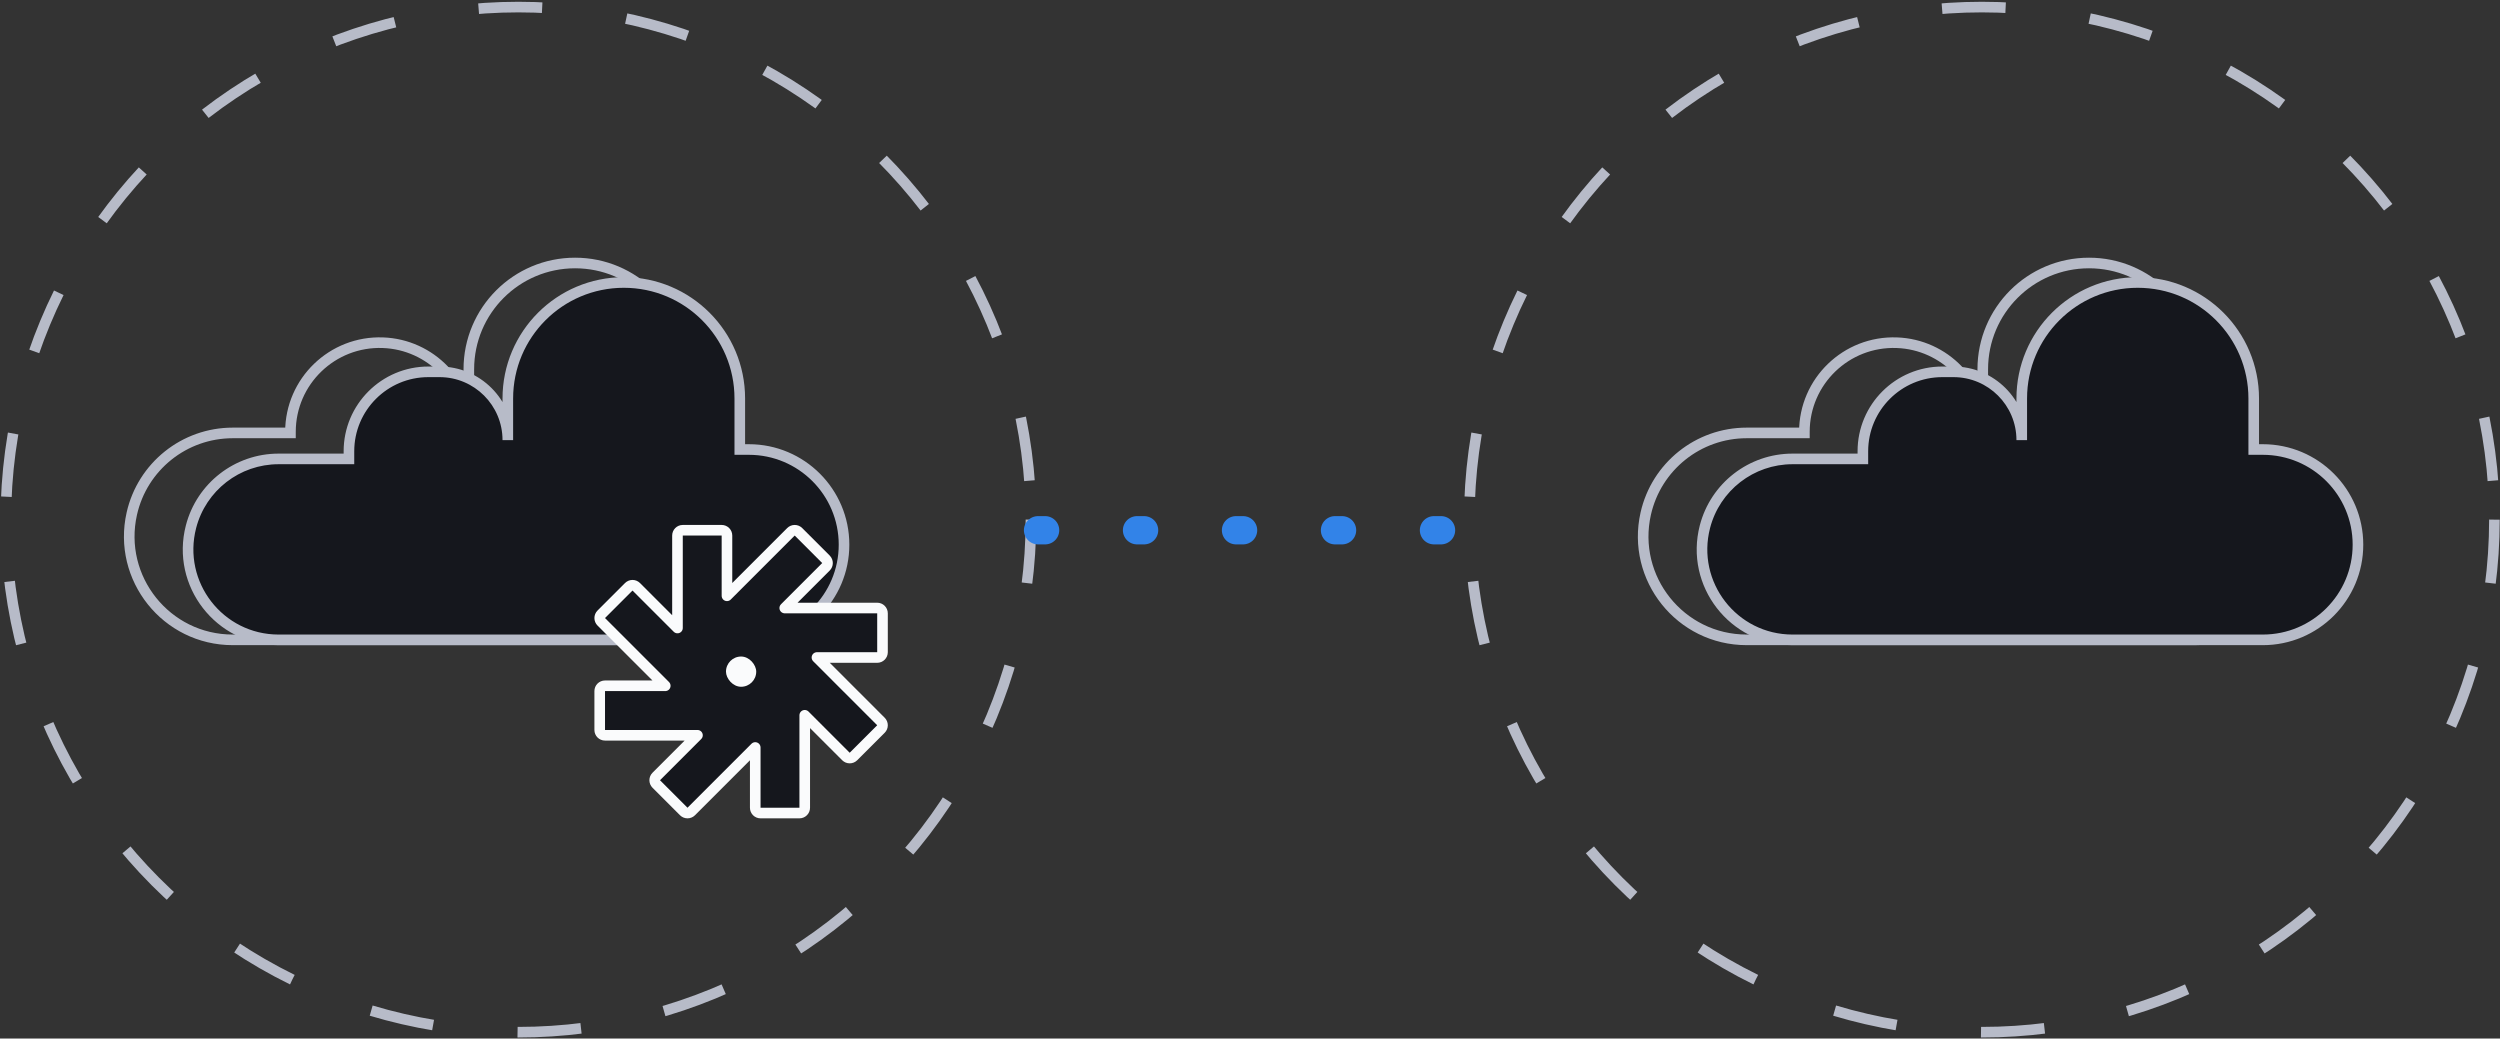 <svg width="1206" height="501" viewBox="0 0 1206 501" fill="none" xmlns="http://www.w3.org/2000/svg">
<rect x="0" y="0" width="1206" height="501" fill="#333333" stroke="none"/>
<circle cx="250.08" cy="250.677" r="247.259" stroke="#B7BBC8" stroke-width="5.116" stroke-dasharray="30.69 40.93"/>
<path d="M500.75 255.793H705.378" stroke="#3283E8" stroke-width="13.642" stroke-linecap="round" stroke-dasharray="3.41 44.34"/>
<circle cx="956.049" cy="250.677" r="247.259" stroke="#B7BBC8" stroke-width="5.116" stroke-dasharray="30.69 40.93"/>
<path d="M226.165 184.855V178.117C226.165 149.813 249.11 126.868 277.414 126.868V126.868C305.718 126.868 328.663 149.813 328.663 178.117V207.439V207.439C356.435 207.439 378.949 230.116 378.949 257.888V257.888C378.949 285.841 356.289 308.665 328.336 308.665H112.274C80.272 308.665 56.539 278.974 63.588 247.759V247.759C68.727 225.002 88.944 208.841 112.274 208.841H140.118V208.316C140.118 183.941 160.349 164.434 184.708 165.322V165.322C207.844 166.164 226.165 185.165 226.165 208.316V209.93" stroke="#B7BBC8" stroke-width="5.116"/>
<path d="M361.249 308.665H134.391C105.858 308.665 85 281.736 92.134 254.109C97.111 234.841 114.491 221.38 134.391 221.38H168.329V217.692C168.329 196.527 185.486 179.37 206.651 179.37H212.036C230.226 179.37 244.972 194.116 244.972 212.306V192.222C244.972 161.321 270.022 136.271 300.923 136.271C331.824 136.271 356.874 161.322 356.874 192.222V216.843H361.249C386.605 216.843 407.16 237.398 407.16 262.754C407.16 288.11 386.605 308.665 361.249 308.665Z" fill="#15171D"/>
<path d="M356.874 216.843H354.316V219.401H356.874V216.843ZM168.329 221.38V223.937H170.887V221.38H168.329ZM92.134 254.109L94.611 254.749L92.134 254.109ZM134.391 311.223H361.249V306.107H134.391V311.223ZM356.874 219.401H361.249V214.285H356.874V219.401ZM354.316 192.222V216.843H359.432V192.222H354.316ZM134.391 223.937H168.329V218.822H134.391V223.937ZM170.887 221.38V217.692H165.771V221.38H170.887ZM206.651 181.928H212.036V176.812H206.651V181.928ZM247.53 212.306V192.222H242.415V212.306H247.53ZM170.887 217.692C170.887 197.94 186.899 181.928 206.651 181.928V176.812C184.074 176.812 165.771 195.114 165.771 217.692H170.887ZM247.53 212.306C247.53 192.703 231.639 176.812 212.036 176.812V181.928C228.814 181.928 242.415 195.529 242.415 212.306H247.53ZM300.923 138.829C330.411 138.829 354.316 162.734 354.316 192.222H359.432C359.432 159.909 333.237 133.714 300.923 133.714V138.829ZM89.658 253.47C82.105 282.715 104.186 311.223 134.391 311.223V306.107C107.53 306.107 87.894 280.756 94.611 254.749L89.658 253.47ZM94.611 254.749C99.295 236.61 115.657 223.937 134.391 223.937V218.822C113.324 218.822 94.925 233.073 89.658 253.47L94.611 254.749ZM300.923 133.714C268.61 133.714 242.415 159.909 242.415 192.222H247.53C247.53 162.734 271.435 138.829 300.923 138.829V133.714ZM409.718 262.754C409.718 235.985 388.018 214.285 361.249 214.285V219.401C385.192 219.401 404.602 238.811 404.602 262.754H409.718ZM361.249 311.223C388.018 311.223 409.718 289.523 409.718 262.754H404.602C404.602 286.697 385.192 306.107 361.249 306.107V311.223Z" fill="#B7BBC8"/>
<path d="M956.487 184.855V178.117C956.487 149.813 979.432 126.868 1007.74 126.868V126.868C1036.04 126.868 1058.99 149.813 1058.99 178.117V207.439V207.439C1086.76 207.439 1109.27 230.116 1109.27 257.888V257.888C1109.27 285.841 1086.61 308.665 1058.66 308.665H842.596C810.595 308.665 786.861 278.974 793.91 247.759V247.759C799.049 225.002 819.266 208.841 842.596 208.841H870.44V208.316C870.44 183.941 890.671 164.434 915.03 165.322V165.322C938.166 166.164 956.487 185.165 956.487 208.316V209.93" stroke="#B7BBC8" stroke-width="5.116"/>
<path d="M1091.57 308.665H864.711C836.178 308.665 815.32 281.736 822.455 254.109C827.431 234.841 844.811 221.38 864.711 221.38H898.649V217.692C898.649 196.527 915.807 179.37 936.971 179.37H942.356C960.547 179.37 975.293 194.116 975.293 212.306V192.222C975.293 161.321 1000.34 136.271 1031.24 136.271C1062.14 136.271 1087.19 161.322 1087.19 192.222V216.843H1091.57C1116.93 216.843 1137.48 237.398 1137.48 262.754C1137.48 288.11 1116.93 308.665 1091.57 308.665Z" fill="#15171D"/>
<path d="M1087.19 216.843H1084.64V219.401H1087.19V216.843ZM898.649 221.38V223.937H901.207V221.38H898.649ZM822.455 254.109L824.931 254.749L822.455 254.109ZM864.711 311.223H1091.57V306.107H864.711V311.223ZM1087.19 219.401H1091.57V214.285H1087.19V219.401ZM1084.64 192.222V216.843H1089.75V192.222H1084.64ZM864.711 223.937H898.649V218.822H864.711V223.937ZM901.207 221.38V217.692H896.092V221.38H901.207ZM936.971 181.928H942.356V176.812H936.971V181.928ZM977.851 212.306V192.222H972.735V212.306H977.851ZM901.207 217.692C901.207 197.94 917.219 181.928 936.971 181.928V176.812C914.394 176.812 896.092 195.114 896.092 217.692H901.207ZM977.851 212.306C977.851 192.703 961.959 176.812 942.356 176.812V181.928C959.134 181.928 972.735 195.529 972.735 212.306H977.851ZM1031.24 138.829C1060.73 138.829 1084.64 162.734 1084.64 192.222H1089.75C1089.75 159.909 1063.56 133.714 1031.24 133.714V138.829ZM819.978 253.47C812.425 282.715 834.506 311.223 864.711 311.223V306.107C837.851 306.107 818.215 280.756 824.931 254.749L819.978 253.47ZM824.931 254.749C829.616 236.61 845.977 223.937 864.711 223.937V218.822C843.645 218.822 825.246 233.073 819.978 253.47L824.931 254.749ZM1031.24 133.714C998.93 133.714 972.735 159.909 972.735 192.222H977.851C977.851 162.734 1001.76 138.829 1031.24 138.829V133.714ZM1140.04 262.754C1140.04 235.985 1118.34 214.285 1091.57 214.285V219.401C1115.51 219.401 1134.92 238.811 1134.92 262.754H1140.04ZM1091.57 311.223C1118.34 311.223 1140.04 289.523 1140.04 262.754H1134.92C1134.92 286.697 1115.51 306.107 1091.57 306.107V311.223Z" fill="#B7BBC8"/>
<g clip-path="url(#clip0_2944_2)">
<path d="M425.719 295.866C425.719 294.453 424.573 293.308 423.161 293.308H378.559L398.441 273.426C399.44 272.427 399.44 270.807 398.441 269.808L385.175 256.542C384.695 256.062 384.045 255.793 383.366 255.793C382.688 255.793 382.037 256.062 381.558 256.542L350.688 287.416V258.351C350.688 256.938 349.543 255.793 348.13 255.793H329.373C327.96 255.793 326.815 256.938 326.815 258.351V302.952L306.932 283.07C305.934 282.071 304.314 282.071 303.315 283.07L290.049 296.336C289.569 296.816 289.3 297.467 289.3 298.145C289.3 298.823 289.569 299.474 290.049 299.954L320.922 330.823H291.857C290.445 330.823 289.3 331.968 289.3 333.381V352.139C289.3 353.551 290.445 354.696 291.857 354.696H336.459L316.577 374.579C315.578 375.578 315.578 377.197 316.576 378.196L329.838 391.462C330.318 391.942 330.968 392.212 331.647 392.212C332.325 392.212 332.976 391.942 333.456 391.463L364.33 360.588V389.654C364.33 391.067 365.475 392.212 366.888 392.212H385.645C387.058 392.212 388.203 391.067 388.203 389.654V345.052L408.086 364.935C409.084 365.933 410.704 365.934 411.703 364.935L424.969 351.673C425.449 351.194 425.719 350.543 425.719 349.865C425.719 349.186 425.449 348.535 424.969 348.056L394.095 317.181H423.161C424.573 317.181 425.719 316.036 425.719 314.623V295.866Z" fill="#15171D" stroke="#FAFBFC" stroke-width="5.116" stroke-linejoin="round"/>
<rect x="350.215" y="316.709" width="14.589" height="14.589" rx="7.295" fill="#FAFBFC"/>
</g>
<defs>
<clipPath id="clip0_2944_2">
<rect width="173.934" height="173.934" fill="white" transform="translate(262.018 228.509)"/>
</clipPath>
</defs>
</svg>
